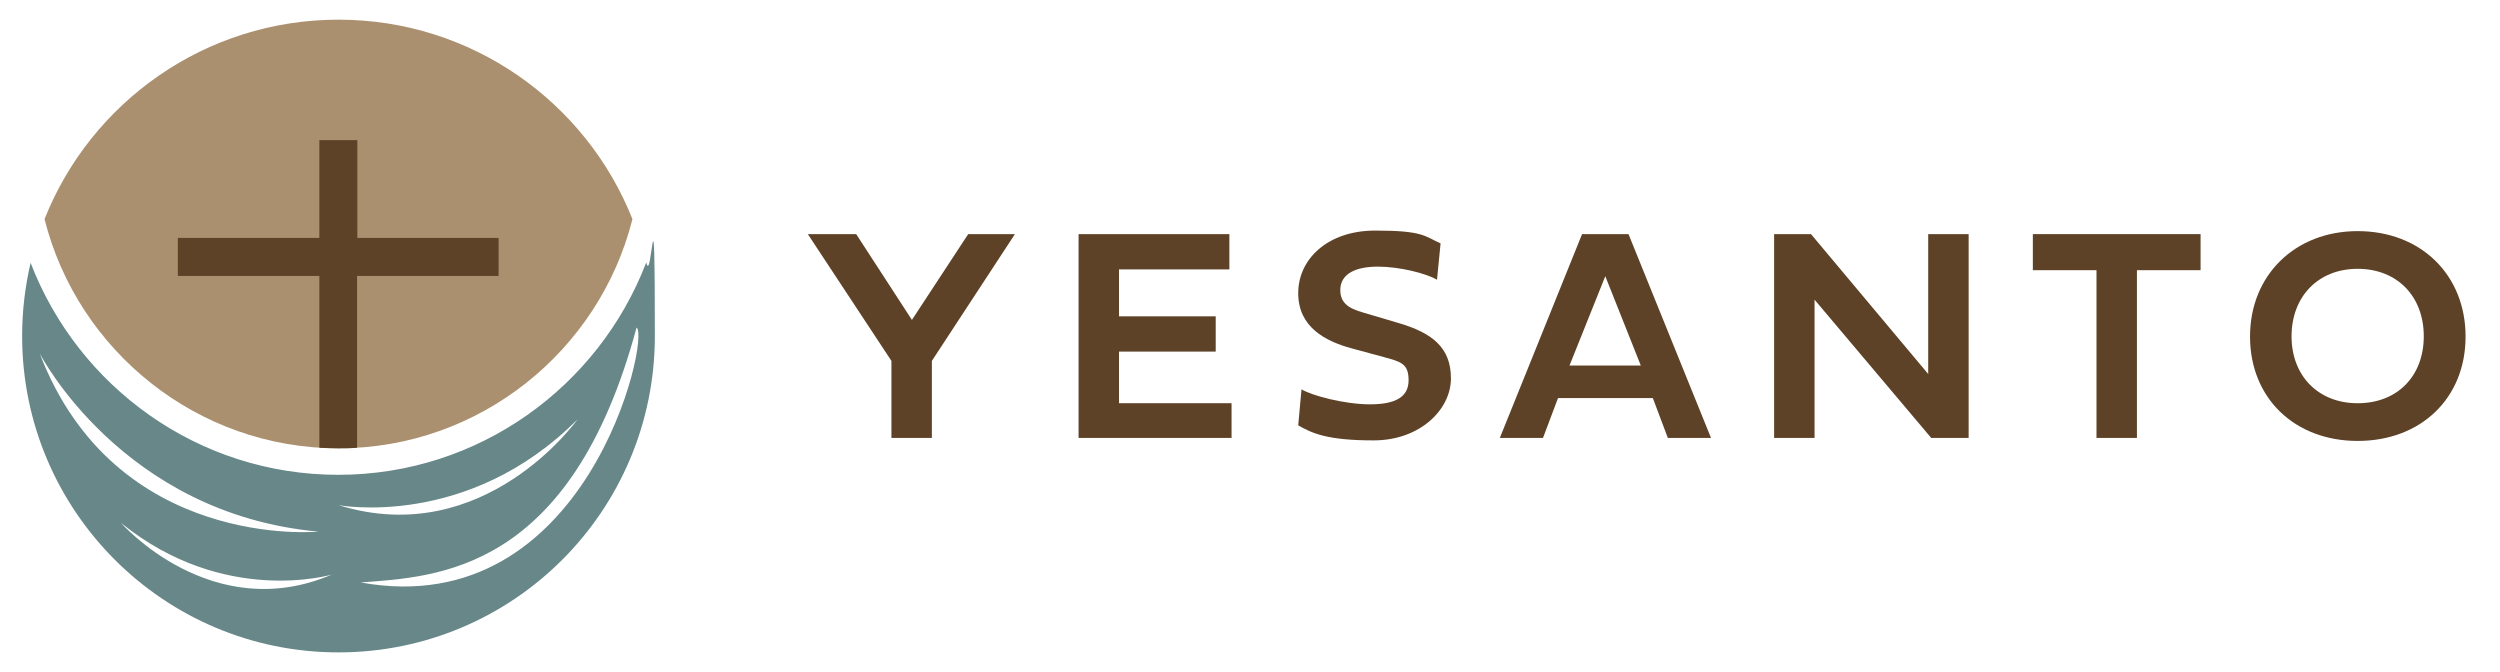 <svg viewBox="0 0 915.1 245.9" version="1.1" xmlns="http://www.w3.org/2000/svg" id="Camada_1">
  
  <defs>
    <style>
      .st0 {
        fill: #678788;
      }

      .st1 {
        fill: #aa906e;
      }

      .st2 {
        fill: #5d4227;
      }
    </style>
  </defs>
  <g>
    <path d="M354.4,85.7h17.1l-30.4,46.4v28.2h-14.8v-28.2l-30.6-46.4h17.7l20.4,31.4,20.6-31.4Z" class="st2"></path>
    <path d="M450.9,160.3h-56.1v-74.6h55.2v12.9h-40.4v17.2h35.4v12.9h-35.4v18.9h41.2v12.8Z" class="st2"></path>
    <path d="M527.3,89.2l-1.3,13.2c-3.9-2.3-13.6-4.8-21.6-4.8s-13.8,2.5-13.8,8.6,5.3,7.3,10.4,8.8l10.8,3.2c12.3,3.6,19.3,8.9,19.3,20.3s-11.3,22.7-28.3,22.7-22.5-2.6-27.6-5.5l1.2-13.2c3.7,2.3,15.8,5.5,25.1,5.5s14.1-2.7,14.1-8.8-2.8-6.8-9.1-8.5l-11.8-3.2c-9.5-2.6-19.5-7.7-19.5-20.2s10.8-22.9,28.2-22.9,18,2,23.9,4.7Z" class="st2"></path>
    <path d="M604.9,145.7h-34.6l-5.5,14.6h-15.8l30.1-74.6h17l30.2,74.6h-15.8l-5.5-14.6ZM574.5,133.8h26.1l-13-32.7-13.1,32.7Z" class="st2"></path>
    <path d="M664.2,160.3h-14.8v-74.6h13.5l42.9,51.2v-51.2h14.8v74.6h-13.7l-42.7-50.6v50.6Z" class="st2"></path>
    <path d="M767.4,98.9h-23.3v-13.2h61.4v13.2h-23.3v61.4h-14.8v-61.4Z" class="st2"></path>
    <path d="M863,84.6c23.1,0,39.5,16,39.5,38.6s-16.4,38.2-39.5,38.2-39.4-15.7-39.4-38.2,16.5-38.6,39.4-38.6ZM863,147.6c14.5,0,24.2-9.9,24.2-24.5s-9.7-24.7-24.2-24.7-24.2,10.2-24.2,24.7,9.8,24.5,24.2,24.5Z" class="st2"></path>
  </g>
  <g>
    <path d="M123.9,7.2c-48.8,0-90.6,30.2-107.6,73,12.1,48.1,55.8,83.9,107.6,83.9s95.5-35.8,107.6-83.9C214.5,37.4,172.7,7.2,123.9,7.2Z" class="st1"></path>
    <path d="M236.5,96.2c-17.4,45.3-61.3,77.6-112.7,77.6S28.6,141.5,11.2,96.2c-2,8.6-3.1,17.6-3.1,26.8,0,63.9,51.8,115.8,115.8,115.8s115.8-51.8,115.8-115.8-1.1-18.2-3.1-26.8ZM14.5,129.3s30.1,58.8,102.1,65.3c0,0-74.4,7.2-102.1-65.3ZM44.3,191.4c37.8,30.7,77.2,18.9,77.2,18.9-44.1,18.9-77.2-18.9-77.2-18.9ZM211.4,153.5s-34,48-87.5,31.4c0,0,47.3,9,87.5-31.4ZM132,213.2c27.9-2.1,76.9-3.6,101-93.3,5.2,3.1-17.9,108.4-101,93.3Z" class="st0"></path>
    <path d="M182.6,87.1h-51.8v-35.8h-13.9v35.8h-51.8v13.9h51.8v62.9c2.3.1,4.6.2,6.9.2s4.6,0,6.9-.2v-62.9h51.8v-13.9Z" class="st2"></path>
  </g>
</svg>